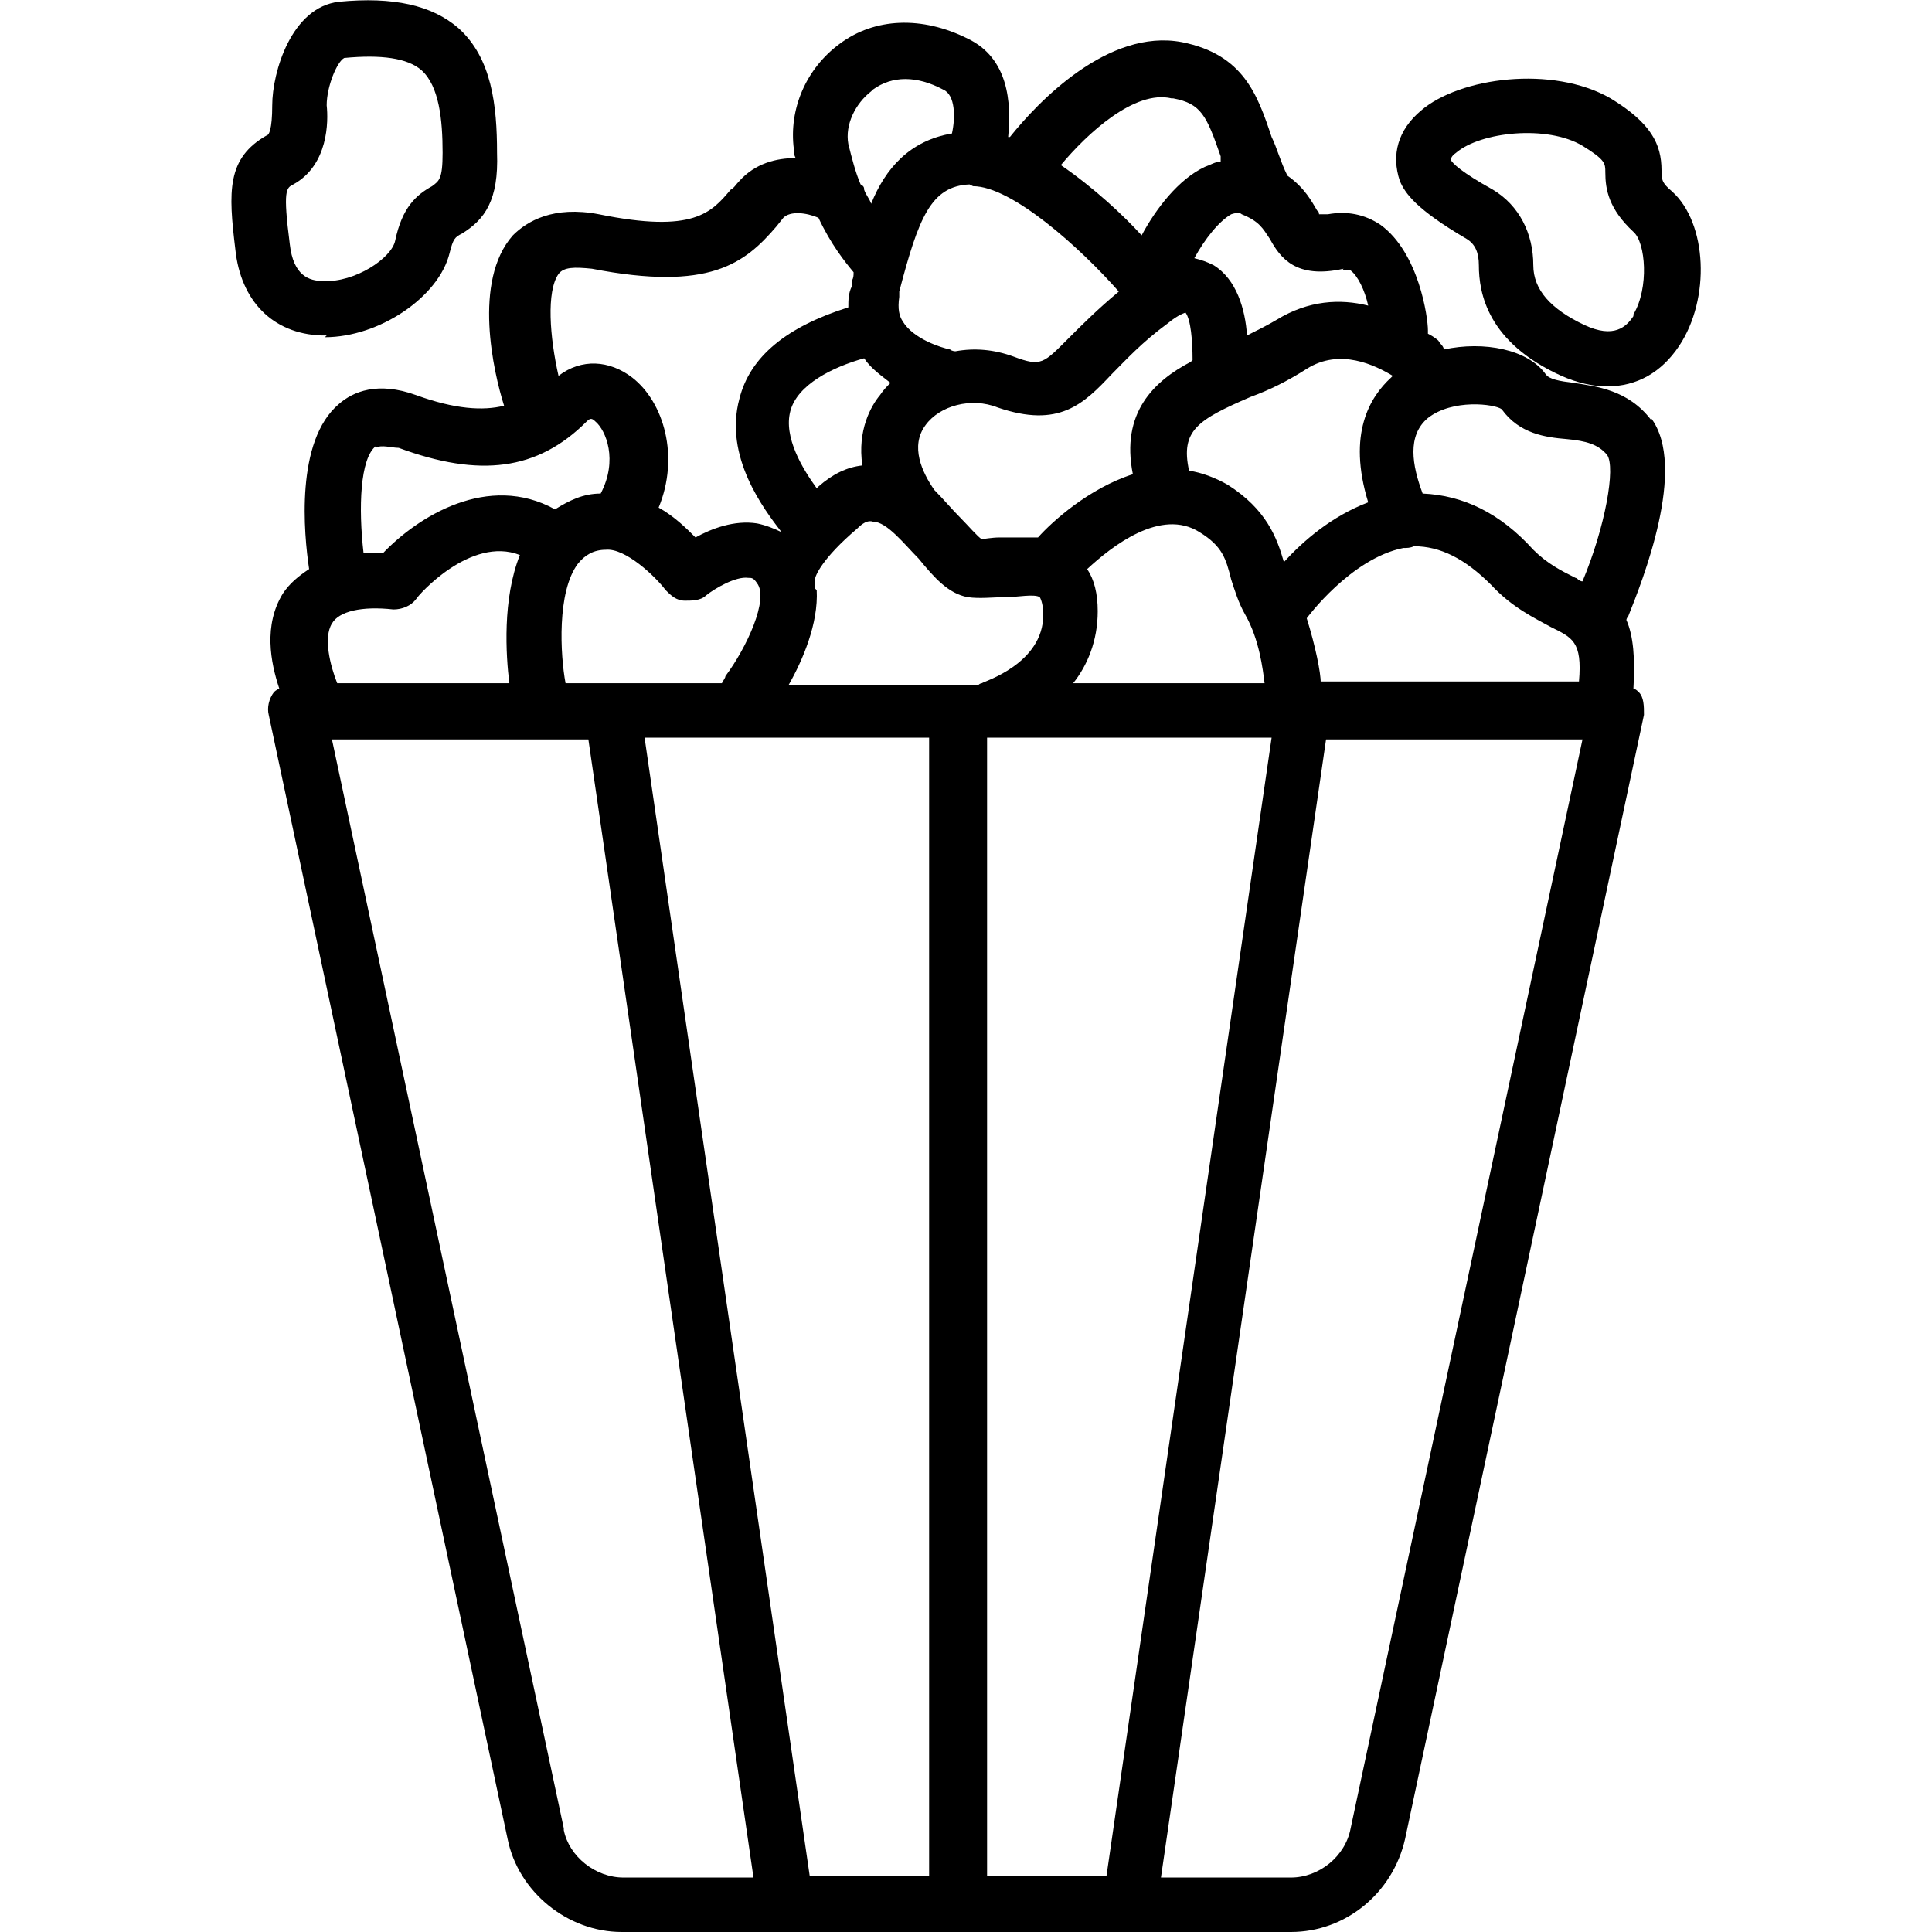 <svg viewBox="0 0 110 110" version="1.1" xmlns="http://www.w3.org/2000/svg">
  
  <g>
    <g id="Layer_1">
      <path d="M94,23.9c-1.3-1.7-3.1-1.9-4.4-2.1-.8-.1-1.4-.2-1.6-.5-1-1.4-3.5-1.9-5.8-1.4,0-.2-.2-.3-.3-.5,0,0-.2-.2-.6-.4,0,0,0-.1,0-.2,0-.7-.5-4.4-2.7-6-.9-.6-1.9-.8-3-.6-.3,0-.4,0-.5,0,0,0,0-.2-.1-.2-.3-.5-.7-1.3-1.7-2-.4-.8-.6-1.6-.9-2.2-.8-2.4-1.6-4.7-5.1-5.4-4.2-.8-8.2,3.4-9.8,5.4,0,0,0,0-.1,0,.2-2,0-4.5-2.3-5.6-2.6-1.3-5.3-1.2-7.3.3-1.9,1.4-2.9,3.7-2.6,6,0,.2,0,.3.1.5-1.1,0-2.3.3-3.2,1.3-.2.2-.3.4-.5.5-1.1,1.3-2.1,2.5-7.5,1.4-2.6-.5-4.1.4-4.9,1.2-2.3,2.6-1.1,7.8-.5,9.7-1.2.3-2.8.2-5-.6-2.2-.8-3.6-.2-4.4.5-2.5,2.1-2,7.4-1.7,9.4-.6.4-1.1.8-1.5,1.4-1.1,1.8-.7,3.9-.2,5.4,0,0-.2.1-.3.2-.3.4-.4.9-.3,1.3l13.6,64c.6,3,3.4,5.3,6.5,5.3h38.1c3.1,0,5.8-2.2,6.5-5.3l13.6-64c0-.5,0-1-.3-1.3,0,0-.2-.2-.3-.2.1-1.7,0-3-.4-3.9,0,0,0-.1.1-.2.8-2,3.4-8.5,1.3-11.3h0ZM85.5,23.3c1,1.4,2.5,1.6,3.7,1.7,1.1.1,1.8.3,2.3.9.5.7-.1,4.1-1.4,7.2-.2,0-.3-.2-.4-.2-.8-.4-1.6-.8-2.4-1.6-1.9-2.1-4-3.1-6.3-3.2-.6-1.6-.9-3.3.3-4.3,1.4-1.1,3.8-.8,4.2-.5h0ZM75.2,38.9c0-.6-.3-2.1-.8-3.7,0,0,2.5-3.4,5.5-4,.2,0,.4,0,.6-.1,1.5,0,2.9.7,4.4,2.2,1.2,1.3,2.5,1.9,3.4,2.4,1.2.6,1.8.8,1.6,3.1h-14.7s0,0,0,0ZM19.2,38.9c-.4-1-.8-2.6-.3-3.4.4-.7,1.7-1,3.5-.8.5,0,1-.2,1.3-.6.1-.2,3.1-3.6,5.9-2.5-1,2.5-.8,5.7-.6,7.3h-9.8ZM32.2,38.9c-.3-1.6-.5-5.2.7-6.8.4-.5.9-.8,1.6-.8,1.1-.1,2.8,1.5,3.4,2.3.3.3.6.6,1.1.6.4,0,.9,0,1.2-.3.5-.4,1.7-1.1,2.4-1,.2,0,.3,0,.5.3.7.9-.6,3.7-1.8,5.3,0,.1-.1.2-.2.4h-8.9ZM55.4,10.6c2.2,0,6.1,3.5,8.3,6,0,0,0,0,0,0,0,0,0,0,0,0-1.2,1-2.1,1.9-2.8,2.6-1.5,1.5-1.6,1.7-3.2,1.1-1.1-.4-2.2-.5-3.3-.3,0,0-.2,0-.3-.1-.5-.1-2.1-.6-2.7-1.6-.2-.3-.3-.7-.2-1.4v-.3c1.1-4.2,1.8-6,4-6.1h0ZM79.2,21.5c-1.2,1.1-2.5,3.2-1.3,7.1-2.1.8-3.7,2.2-4.8,3.4-.4-1.4-1-3-3.2-4.4-.7-.4-1.5-.7-2.2-.8-.5-2.3.5-2.9,3.5-4.2,1.1-.4,2.1-.9,3.2-1.6,1.9-1.2,3.9-.2,4.9.4h0ZM46.4,33.5c0-.2,0-.3,0-.5,0-.2.4-1.2,2.4-2.9.3-.3.6-.5.9-.4.8,0,1.8,1.3,2.6,2.1.9,1.1,1.7,2,2.8,2.2.7.1,1.4,0,2.2,0,.6,0,1.6-.2,1.9,0,0,0,.2.3.2,1,0,2.8-3.4,3.8-3.5,3.9,0,0-.1,0-.2.1h-10.8c.8-1.4,1.7-3.5,1.6-5.4h0ZM62.5,34.8c0-1-.2-1.8-.6-2.4,1.4-1.3,4.2-3.5,6.4-2.1,1.3.8,1.5,1.5,1.8,2.7.2.6.4,1.3.8,2,.8,1.4,1,3.1,1.1,3.9h-10.9c.8-1,1.4-2.4,1.4-4.1h0ZM67.8,20.6c-2.1,1.1-4,2.9-3.3,6.4-2.5.8-4.6,2.7-5.4,3.6-.8,0-1.6,0-2.2,0-.4,0-1,.1-1,.1-.2-.1-.8-.8-1.2-1.2-.5-.5-1-1.1-1.5-1.6-.7-1-1.4-2.5-.5-3.7.8-1.1,2.6-1.6,4.1-1,3.5,1.2,4.9-.2,6.5-1.9.8-.8,1.7-1.8,3.2-2.9.6-.5,1-.6,1-.6.3.4.4,1.6.4,2.7h0ZM49.2,20.4c.4.6,1,1,1.5,1.4-.2.2-.4.4-.6.7-.5.6-1.3,2-1,4-.9.1-1.7.5-2.5,1.2,0,0,0,0-.1.1-.8-1.1-1.9-2.9-1.5-4.4.4-1.5,2.4-2.5,4.2-3h0ZM52.9,42v64.8h-6.8l-9.4-64.8h16.3ZM56.1,42h16.3l-9.4,64.8h-6.8V42ZM76.4,15.4c.2,0,.3,0,.5,0,.4.3.8,1.1,1,2-1.6-.4-3.4-.3-5.2.8-.5.3-1.1.6-1.7.9-.1-1.5-.6-3.2-1.9-4-.4-.2-.7-.3-1.1-.4.6-1.1,1.4-2.1,2.1-2.5.3-.1.5-.1.6,0,1,.4,1.2.8,1.6,1.4.6,1.1,1.5,2.3,4.2,1.7h0ZM66.8,5.6c1.6.3,1.9,1,2.7,3.3,0,0,0,.2,0,.3-.3,0-.6.2-.9.3-1.5.7-2.8,2.4-3.6,3.9-1-1.1-2.7-2.7-4.6-4,1.5-1.8,4.2-4.3,6.3-3.8h0ZM49.7,5.1c1.1-.8,2.5-.8,4,0,.7.3.7,1.6.5,2.5-2.4.4-3.8,2-4.6,4-.1-.3-.3-.5-.4-.8,0-.1,0-.2-.2-.3-.3-.7-.5-1.5-.7-2.3-.2-1.1.4-2.3,1.3-3h0ZM31.8,15.6c.3-.4.9-.4,1.9-.3,6.7,1.3,8.7-.3,10.5-2.4l.4-.5c.4-.4,1.3-.3,2,0,.7,1.5,1.5,2.5,2,3.1,0,.2,0,.3-.1.5v.3c-.2.4-.2.8-.2,1.2-3.5,1.1-5.6,2.8-6.2,5.2-.9,3.3,1.4,6.3,2.4,7.6,0,0,0,0,0,0-.4-.2-.9-.4-1.4-.5-1.3-.2-2.6.3-3.5.8-.5-.5-1.2-1.2-2.1-1.7,1.2-2.9.3-6-1.5-7.4-1.3-1-2.9-1.1-4.2-.1-.5-2.2-.7-4.8,0-5.8h0ZM21.4,25.5c.3-.2.9,0,1.3,0,4.6,1.7,7.9,1.3,10.7-1.5.2-.2.3-.2.5,0,.6.5,1.3,2.2.3,4.1-1,0-1.8.4-2.6.9-3.8-2.1-7.8.4-9.8,2.5-.4,0-.7,0-1.1,0-.3-2.6-.2-5.4.7-6.1h0ZM32.1,104.1l-13.2-62h14.6l9.4,64.8h-7.4c-1.6,0-3.1-1.2-3.4-2.7h0ZM76.9,104.1c-.3,1.6-1.8,2.8-3.4,2.8h-7.4l9.4-64.8h14.6l-13.2,62Z"></path>
      <path d="M95.2,10.9c-.6-.5-.6-.7-.6-1.2,0-1.5-.6-2.7-2.9-4.1-3.3-1.9-8.6-1.2-10.8.7-1.3,1.1-1.7,2.5-1.2,4,.3.7.9,1.6,3.8,3.3.5.3.7.8.7,1.5,0,1.6.5,4.4,4.7,6.3.9.4,1.8.6,2.6.6,1.7,0,3.1-.8,4.1-2.3,1.8-2.7,1.6-7-.4-8.8h0ZM93,18c-.4.6-1.1,1.3-2.8.5-1.9-.9-2.9-2-2.9-3.4,0-1.8-.8-3.4-2.3-4.3-1.8-1-2.3-1.5-2.4-1.7,0,0,0-.2.3-.4,1.4-1.2,5.2-1.6,7.2-.4,1.3.8,1.3,1,1.3,1.5,0,1,.2,2.1,1.6,3.4.7.6.9,3.2,0,4.7h0Z"></path>
      <path d="M18.5,19.2c3.1,0,6.5-2.3,7.1-4.8.2-.8.3-.9.7-1.1,1.3-.8,2.1-1.9,2-4.6,0-2.7-.3-5.4-2.2-7.1-1.5-1.3-3.7-1.8-6.8-1.5-2.7.3-3.8,4-3.8,5.9,0,1.4-.2,1.7-.3,1.7-2.3,1.3-2.2,3.2-1.8,6.5.3,2.9,2.1,4.8,4.9,4.9,0,0,.2,0,.3,0h0ZM16.5,13.9c-.4-3.1-.2-3.2.2-3.4,2-1.1,2-3.6,1.9-4.5,0-1.1.6-2.5,1-2.7,2.1-.2,3.6,0,4.4.7,1,.9,1.2,2.8,1.2,4.7,0,1.5-.2,1.6-.6,1.9-.9.5-1.7,1.2-2.1,3.1-.2,1-2.3,2.4-4.1,2.3-.8,0-1.7-.3-1.9-2.1h0Z"></path>
    </g>
  </g>
</svg>